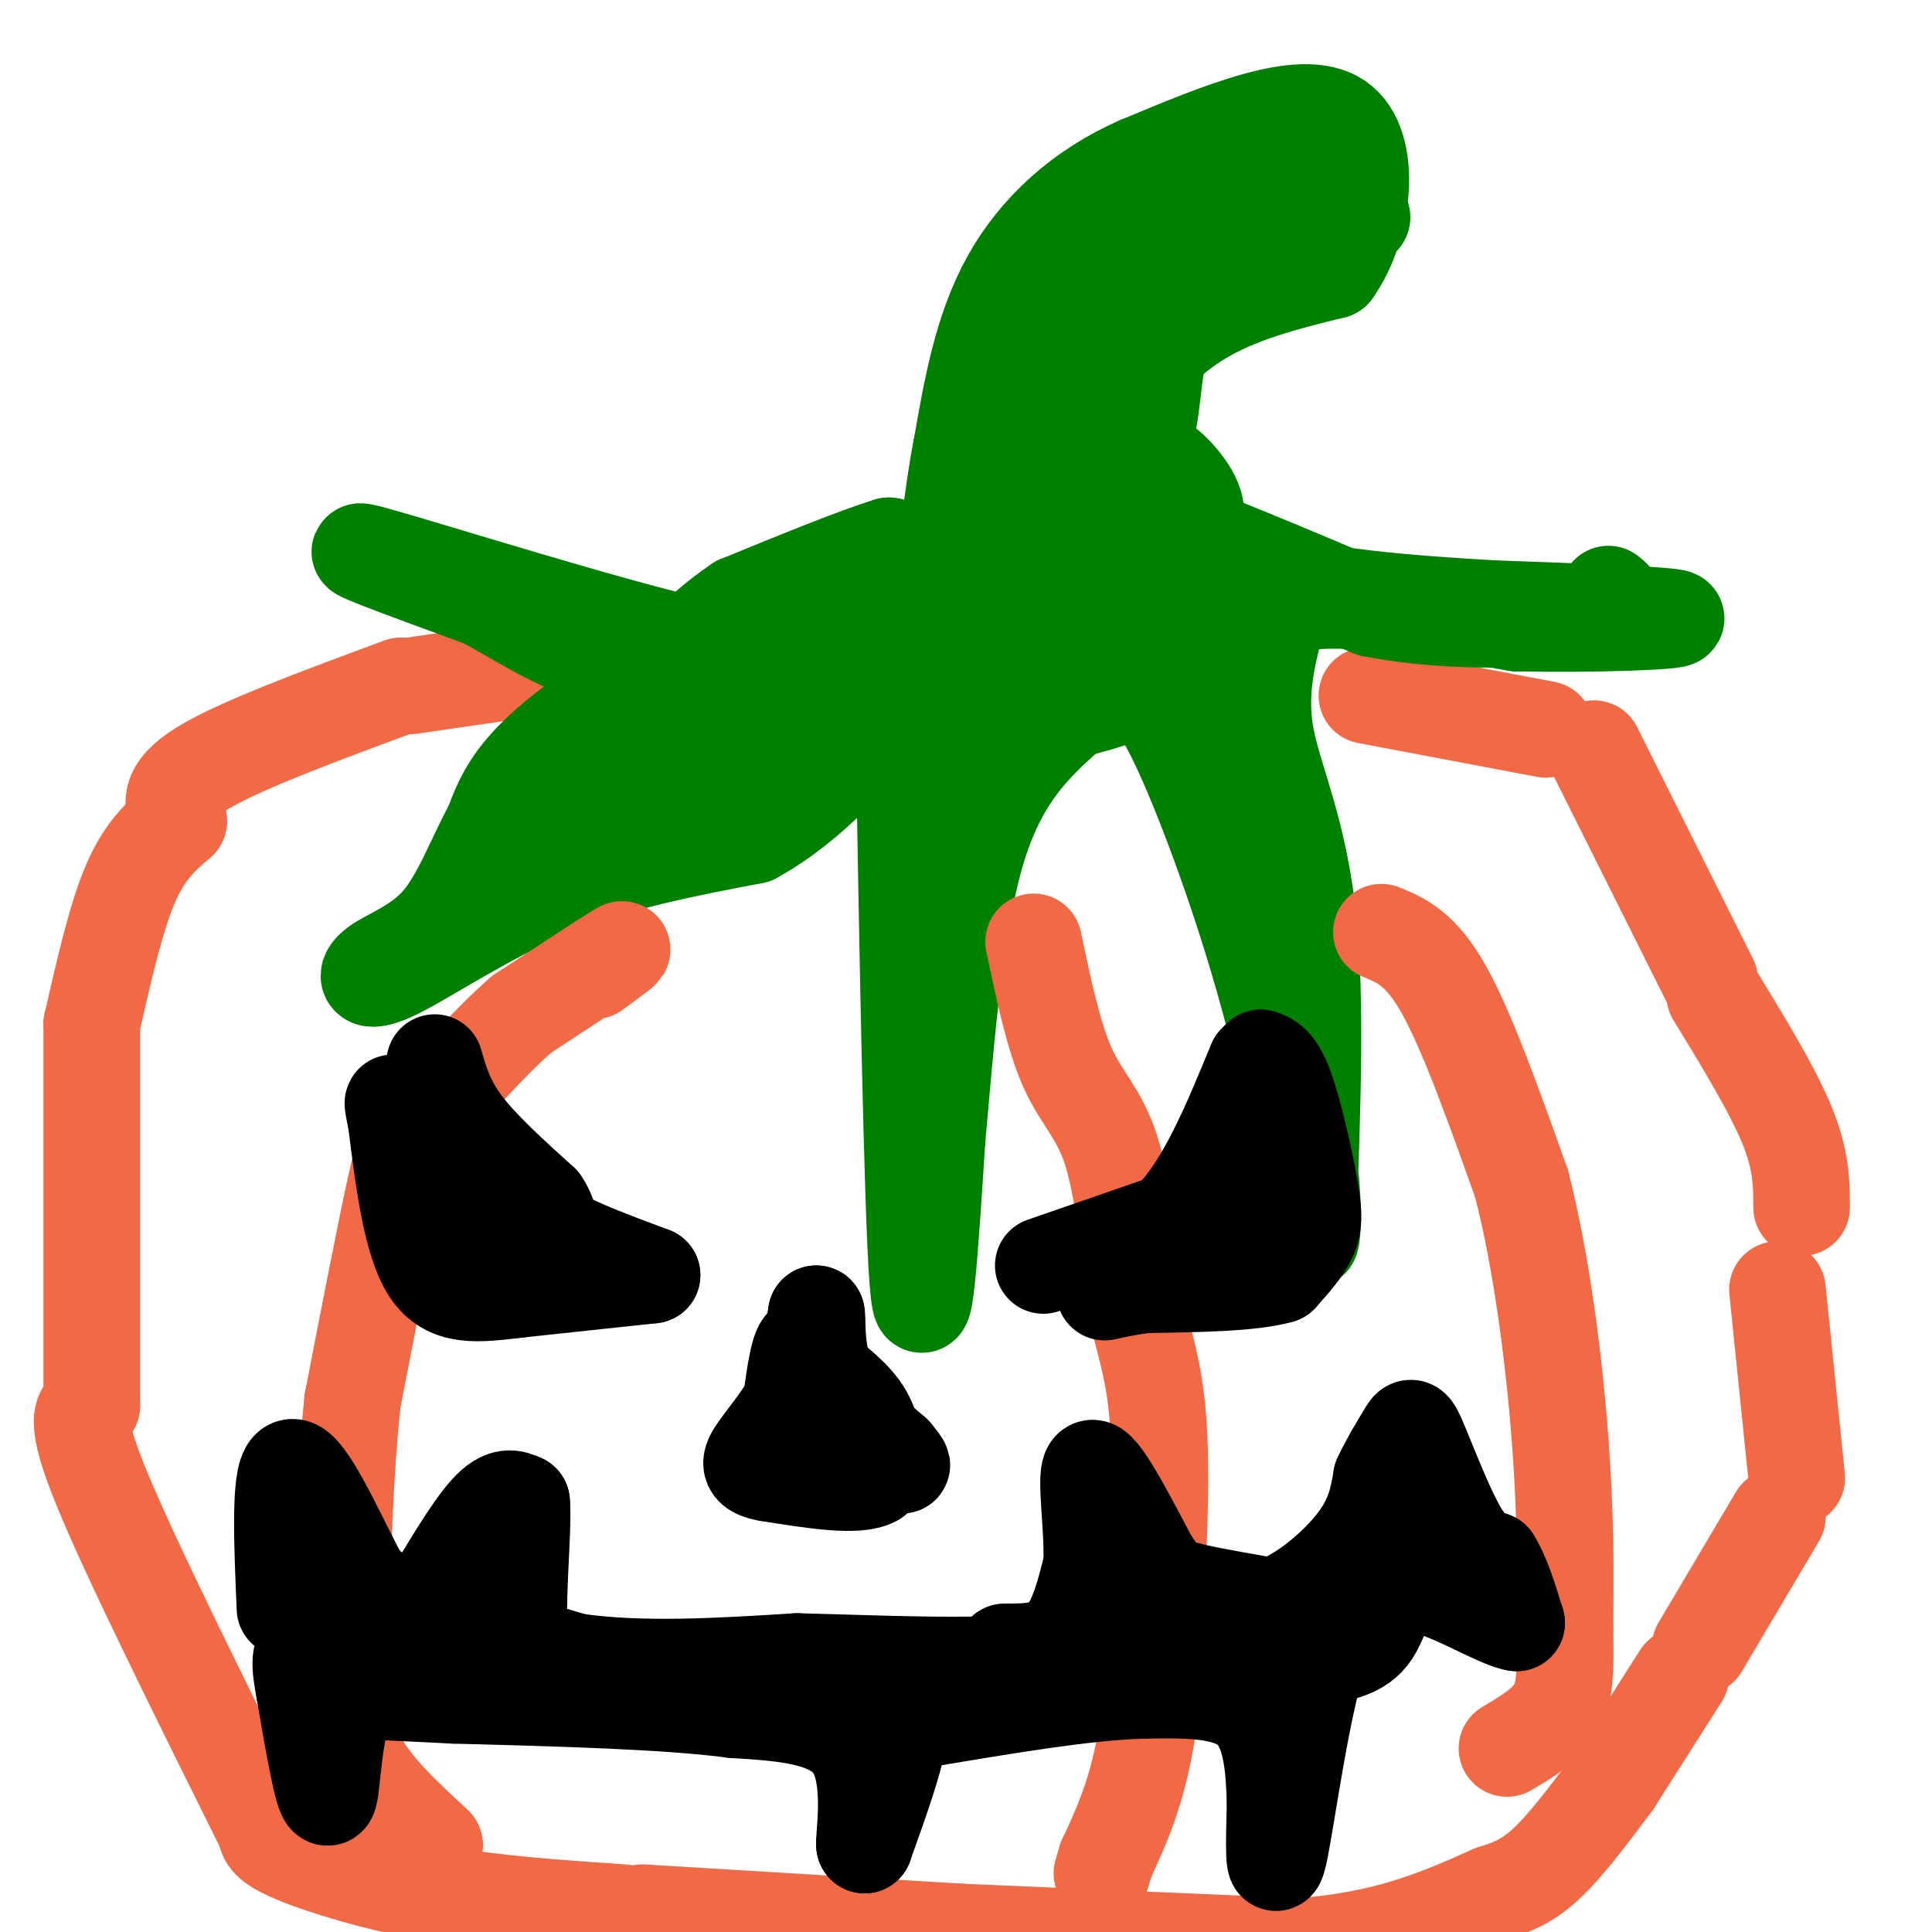 <svg viewBox='0 0 400 400' version='1.1' xmlns='http://www.w3.org/2000/svg' xmlns:xlink='http://www.w3.org/1999/xlink'><g fill='none' stroke='rgb(242,105,70)' stroke-width='20' stroke-linecap='round' stroke-linejoin='round'><path d='M140,134c0.000,0.000 -55.000,8.000 -55,8'/><path d='M83,142c-16.667,6.167 -33.333,12.333 -41,17c-7.667,4.667 -6.333,7.833 -5,11'/><path d='M37,170c-3.500,3.000 -7.000,6.000 -10,13c-3.000,7.000 -5.500,18.000 -8,29'/><path d='M19,212c0.000,0.000 0.000,79.000 0,79'/><path d='M19,291c-2.000,1.167 -4.000,2.333 2,17c6.000,14.667 20.000,42.833 34,71'/><path d='M55,379c0.178,1.311 0.356,2.622 6,5c5.644,2.378 16.756,5.822 29,8c12.244,2.178 25.622,3.089 39,4'/><path d='M133,396c0.000,0.000 66.000,4.000 66,4'/><path d='M199,400c0.000,0.000 70.000,3.000 70,3'/><path d='M269,403c18.333,-1.333 29.167,-6.167 40,-11'/><path d='M309,392c3.417,-1.083 6.833,-2.167 11,-6c4.167,-3.833 9.083,-10.417 14,-17'/><path d='M334,369c0.000,0.000 14.000,-22.000 14,-22'/><path d='M352,341c0.000,0.000 16.000,-27.000 16,-27'/><path d='M372,306c0.000,0.000 -4.000,-39.000 -4,-39'/><path d='M373,250c0.000,-4.833 0.000,-9.667 -3,-17c-3.000,-7.333 -9.000,-17.167 -15,-27'/><path d='M354,203c0.000,0.000 -24.000,-48.000 -24,-48'/><path d='M320,151c0.000,0.000 -37.000,-7.000 -37,-7'/></g>
<g fill='none' stroke='rgb(0,128,0)' stroke-width='20' stroke-linecap='round' stroke-linejoin='round'><path d='M160,128c-1.156,-0.778 -2.311,-1.556 -11,3c-8.689,4.556 -24.911,14.444 -34,22c-9.089,7.556 -11.044,12.778 -13,18'/><path d='M102,171c-3.750,6.848 -6.624,14.968 -11,20c-4.376,5.032 -10.256,6.978 -13,9c-2.744,2.022 -2.354,4.121 4,1c6.354,-3.121 18.673,-11.463 32,-17c13.327,-5.537 27.664,-8.268 42,-11'/><path d='M156,173c12.167,-6.667 21.583,-17.833 31,-29'/><path d='M187,144c0.917,52.833 1.833,105.667 3,121c1.167,15.333 2.583,-6.833 4,-29'/><path d='M194,236c1.511,-16.289 3.289,-42.511 8,-59c4.711,-16.489 12.356,-23.244 20,-30'/><path d='M222,147c3.530,-0.917 7.060,-1.833 10,-3c2.940,-1.167 5.292,-2.583 10,6c4.708,8.583 11.774,27.167 17,44c5.226,16.833 8.613,31.917 12,47'/><path d='M271,241c1.703,12.844 -0.038,21.453 0,11c0.038,-10.453 1.856,-39.968 0,-60c-1.856,-20.032 -7.388,-30.581 -9,-40c-1.612,-9.419 0.694,-17.710 3,-26'/><path d='M265,126c8.667,-3.833 28.833,-0.417 49,3'/><path d='M314,129c16.644,0.333 33.756,-0.333 33,-1c-0.756,-0.667 -19.378,-1.333 -38,-2'/><path d='M309,126c-15.952,-0.940 -36.833,-2.292 -51,-7c-14.167,-4.708 -21.619,-12.774 -25,-19c-3.381,-6.226 -2.690,-10.613 -2,-15'/><path d='M231,85c2.222,-6.111 8.778,-13.889 17,-19c8.222,-5.111 18.111,-7.556 28,-10'/><path d='M276,56c6.400,-8.844 8.400,-25.956 1,-31c-7.400,-5.044 -24.200,1.978 -41,9'/><path d='M236,34c-11.933,5.178 -21.267,13.622 -27,24c-5.733,10.378 -7.867,22.689 -10,35'/><path d='M199,93c-1.956,9.622 -1.844,16.178 -4,19c-2.156,2.822 -6.578,1.911 -11,1'/><path d='M184,113c-7.000,2.167 -19.000,7.083 -31,12'/><path d='M153,125c-9.478,6.284 -17.675,15.994 -25,26c-7.325,10.006 -13.780,20.309 -15,22c-1.220,1.691 2.794,-5.231 11,-10c8.206,-4.769 20.603,-7.384 33,-10'/><path d='M157,153c15.631,-6.417 38.208,-17.458 47,-20c8.792,-2.542 3.798,3.417 1,7c-2.798,3.583 -3.399,4.792 -4,6'/><path d='M201,146c-1.821,3.571 -4.375,9.500 -4,9c0.375,-0.500 3.679,-7.429 -1,-12c-4.679,-4.571 -17.339,-6.786 -30,-9'/><path d='M166,134c-5.143,-0.155 -3.000,3.958 -21,0c-18.000,-3.958 -56.143,-15.988 -67,-19c-10.857,-3.012 5.571,2.994 22,9'/><path d='M100,124c7.158,3.740 14.053,8.590 22,11c7.947,2.410 16.947,2.380 26,0c9.053,-2.380 18.158,-7.108 21,-8c2.842,-0.892 -0.579,2.054 -4,5'/><path d='M165,132c-6.750,2.841 -21.624,7.442 -18,8c3.624,0.558 25.745,-2.927 39,-7c13.255,-4.073 17.644,-8.735 21,-13c3.356,-4.265 5.678,-8.132 8,-12'/><path d='M215,108c0.311,-5.289 -2.911,-12.511 2,-23c4.911,-10.489 17.956,-24.244 31,-38'/><path d='M248,47c9.800,-9.733 18.800,-15.067 18,-14c-0.800,1.067 -11.400,8.533 -22,16'/><path d='M244,49c-9.012,2.845 -20.542,1.958 -27,8c-6.458,6.042 -7.845,19.012 -8,30c-0.155,10.988 0.923,19.994 2,29'/><path d='M211,116c7.060,6.774 23.708,9.208 32,12c8.292,2.792 8.226,5.940 8,8c-0.226,2.060 -0.613,3.030 -1,4'/><path d='M250,140c-1.041,-1.158 -3.145,-6.053 -11,-8c-7.855,-1.947 -21.461,-0.947 -28,-7c-6.539,-6.053 -6.011,-19.158 -1,-25c5.011,-5.842 14.506,-4.421 24,-3'/><path d='M234,97c4.983,-1.068 5.440,-2.239 8,0c2.560,2.239 7.222,7.889 5,11c-2.222,3.111 -11.329,3.684 -16,4c-4.671,0.316 -4.906,0.376 -6,-1c-1.094,-1.376 -3.047,-4.188 -5,-7'/><path d='M220,104c0.911,-1.267 5.689,-0.933 17,3c11.311,3.933 29.156,11.467 47,19'/><path d='M284,126c16.867,3.356 35.533,2.244 44,1c8.467,-1.244 6.733,-2.622 5,-4'/><path d='M224,101c5.400,-2.400 10.800,-4.800 13,-11c2.200,-6.200 1.200,-16.200 5,-22c3.800,-5.800 12.400,-7.400 21,-9'/><path d='M263,59c6.667,-3.833 12.833,-8.917 19,-14'/></g>
<g fill='none' stroke='rgb(242,105,70)' stroke-width='20' stroke-linecap='round' stroke-linejoin='round'><path d='M123,201c3.750,-2.750 7.500,-5.500 5,-4c-2.500,1.500 -11.250,7.250 -20,13'/><path d='M108,210c-7.083,6.179 -14.792,15.125 -19,20c-4.208,4.875 -4.917,5.679 -7,15c-2.083,9.321 -5.542,27.161 -9,45'/><path d='M73,290c-1.978,18.378 -2.422,41.822 -2,55c0.422,13.178 1.711,16.089 3,19'/><path d='M74,364c3.167,6.167 9.583,12.083 16,18'/><path d='M214,195c2.067,9.800 4.133,19.600 7,26c2.867,6.400 6.533,9.400 9,17c2.467,7.600 3.733,19.800 5,32'/><path d='M235,270c1.978,8.667 4.422,14.333 5,28c0.578,13.667 -0.711,35.333 -2,57'/><path d='M238,355c-1.833,14.500 -5.417,22.250 -9,30'/><path d='M229,385c-1.500,5.000 -0.750,2.500 0,0'/><path d='M229,385c0.000,0.000 0.000,0.000 0,0'/><path d='M286,193c4.083,1.667 8.167,3.333 13,12c4.833,8.667 10.417,24.333 16,40'/><path d='M315,245c4.222,16.267 6.778,36.933 8,53c1.222,16.067 1.111,27.533 1,39'/><path d='M324,337c0.156,9.489 0.044,13.711 -2,17c-2.044,3.289 -6.022,5.644 -10,8'/></g>
<g fill='none' stroke='rgb(0,0,0)' stroke-width='20' stroke-linecap='round' stroke-linejoin='round'><path d='M90,220c1.167,4.083 2.333,8.167 6,13c3.667,4.833 9.833,10.417 16,16'/><path d='M112,249c2.533,3.689 0.867,4.911 4,7c3.133,2.089 11.067,5.044 19,8'/><path d='M135,264c0.000,0.000 -28.000,3.000 -28,3'/><path d='M107,267c-8.044,0.956 -14.156,1.844 -18,-4c-3.844,-5.844 -5.422,-18.422 -7,-31'/><path d='M82,232c-1.155,-5.393 -0.542,-3.375 0,-3c0.542,0.375 1.012,-0.893 4,3c2.988,3.893 8.494,12.946 14,22'/><path d='M100,254c3.667,4.000 5.833,3.000 8,2'/><path d='M216,262c0.000,0.000 26.000,-9.000 26,-9'/><path d='M242,253c7.333,-7.000 12.667,-20.000 18,-33'/><path d='M261,219c1.583,0.554 3.167,1.107 5,6c1.833,4.893 3.917,14.125 5,20c1.083,5.875 1.167,8.393 0,11c-1.167,2.607 -3.583,5.304 -6,8'/><path d='M265,264c-5.667,1.667 -16.833,1.833 -28,2'/><path d='M237,266c-6.978,0.933 -10.422,2.267 -7,1c3.422,-1.267 13.711,-5.133 24,-9'/><path d='M254,258c5.667,-3.833 7.833,-8.917 10,-14'/><path d='M163,297c0.917,-7.917 1.833,-15.833 3,-18c1.167,-2.167 2.583,1.417 4,5'/><path d='M170,284c2.533,2.200 6.867,5.200 9,9c2.133,3.800 2.067,8.400 2,13'/><path d='M181,306c-3.333,2.000 -12.667,0.500 -22,-1'/><path d='M159,305c-4.286,-0.762 -4.000,-2.167 -2,-5c2.000,-2.833 5.714,-7.095 8,-12c2.286,-4.905 3.143,-10.452 4,-16'/><path d='M169,272c0.444,-0.311 -0.444,6.911 2,13c2.444,6.089 8.222,11.044 14,16'/><path d='M185,301c2.500,3.000 1.750,2.500 1,2'/><path d='M59,333c-0.583,-13.583 -1.167,-27.167 1,-29c2.167,-1.833 7.083,8.083 12,18'/><path d='M72,322c2.444,4.489 2.556,6.711 10,10c7.444,3.289 22.222,7.644 37,12'/><path d='M119,344c13.833,2.000 29.917,1.000 46,0'/><path d='M165,344c16.889,0.400 36.111,1.400 50,0c13.889,-1.400 22.444,-5.200 31,-9'/><path d='M246,335c8.202,-1.452 13.208,-0.583 19,-3c5.792,-2.417 12.369,-8.119 16,-13c3.631,-4.881 4.315,-8.940 5,-13'/><path d='M286,306c1.829,-3.903 3.903,-7.159 5,-9c1.097,-1.841 1.219,-2.265 3,2c1.781,4.265 5.223,13.219 8,18c2.777,4.781 4.888,5.391 7,6'/><path d='M309,323c2.000,3.167 3.500,8.083 5,13'/><path d='M314,336c-3.571,-0.333 -15.000,-7.667 -21,-8c-6.000,-0.333 -6.571,6.333 -9,10c-2.429,3.667 -6.714,4.333 -11,5'/><path d='M273,343c-3.444,10.111 -6.556,32.889 -8,40c-1.444,7.111 -1.222,-1.444 -1,-10'/><path d='M264,373c-0.244,-5.600 -0.356,-14.600 -5,-19c-4.644,-4.400 -13.822,-4.200 -23,-4'/><path d='M236,350c-11.333,0.333 -28.167,3.167 -45,6'/><path d='M191,356c-7.800,0.578 -4.800,-0.978 -5,3c-0.200,3.978 -3.600,13.489 -7,23'/><path d='M179,382c-0.422,-0.511 2.022,-13.289 -2,-20c-4.022,-6.711 -14.511,-7.356 -25,-8'/><path d='M152,354c-13.833,-1.833 -35.917,-2.417 -58,-3'/><path d='M94,351c-13.167,-0.667 -17.083,-0.833 -21,-1'/><path d='M73,350c-4.156,5.711 -4.044,20.489 -5,22c-0.956,1.511 -2.978,-10.244 -5,-22'/><path d='M63,350c-1.044,-5.467 -1.156,-8.133 1,-9c2.156,-0.867 6.578,0.067 11,1'/><path d='M75,342c1.833,0.333 0.917,0.667 0,1'/><path d='M269,351c1.000,-1.000 2.000,-2.000 0,-3c-2.000,-1.000 -7.000,-2.000 -12,-3'/><path d='M88,333c4.833,-8.167 9.667,-16.333 13,-20c3.333,-3.667 5.167,-2.833 7,-2'/><path d='M108,311c0.556,6.267 -1.556,22.933 0,31c1.556,8.067 6.778,7.533 12,7'/><path d='M208,342c4.500,0.000 9.000,0.000 12,-3c3.000,-3.000 4.500,-9.000 6,-15'/><path d='M226,324c0.400,-7.622 -1.600,-19.178 0,-20c1.600,-0.822 6.800,9.089 12,19'/><path d='M238,323c2.756,4.156 3.644,5.044 7,6c3.356,0.956 9.178,1.978 15,3'/></g>
</svg>